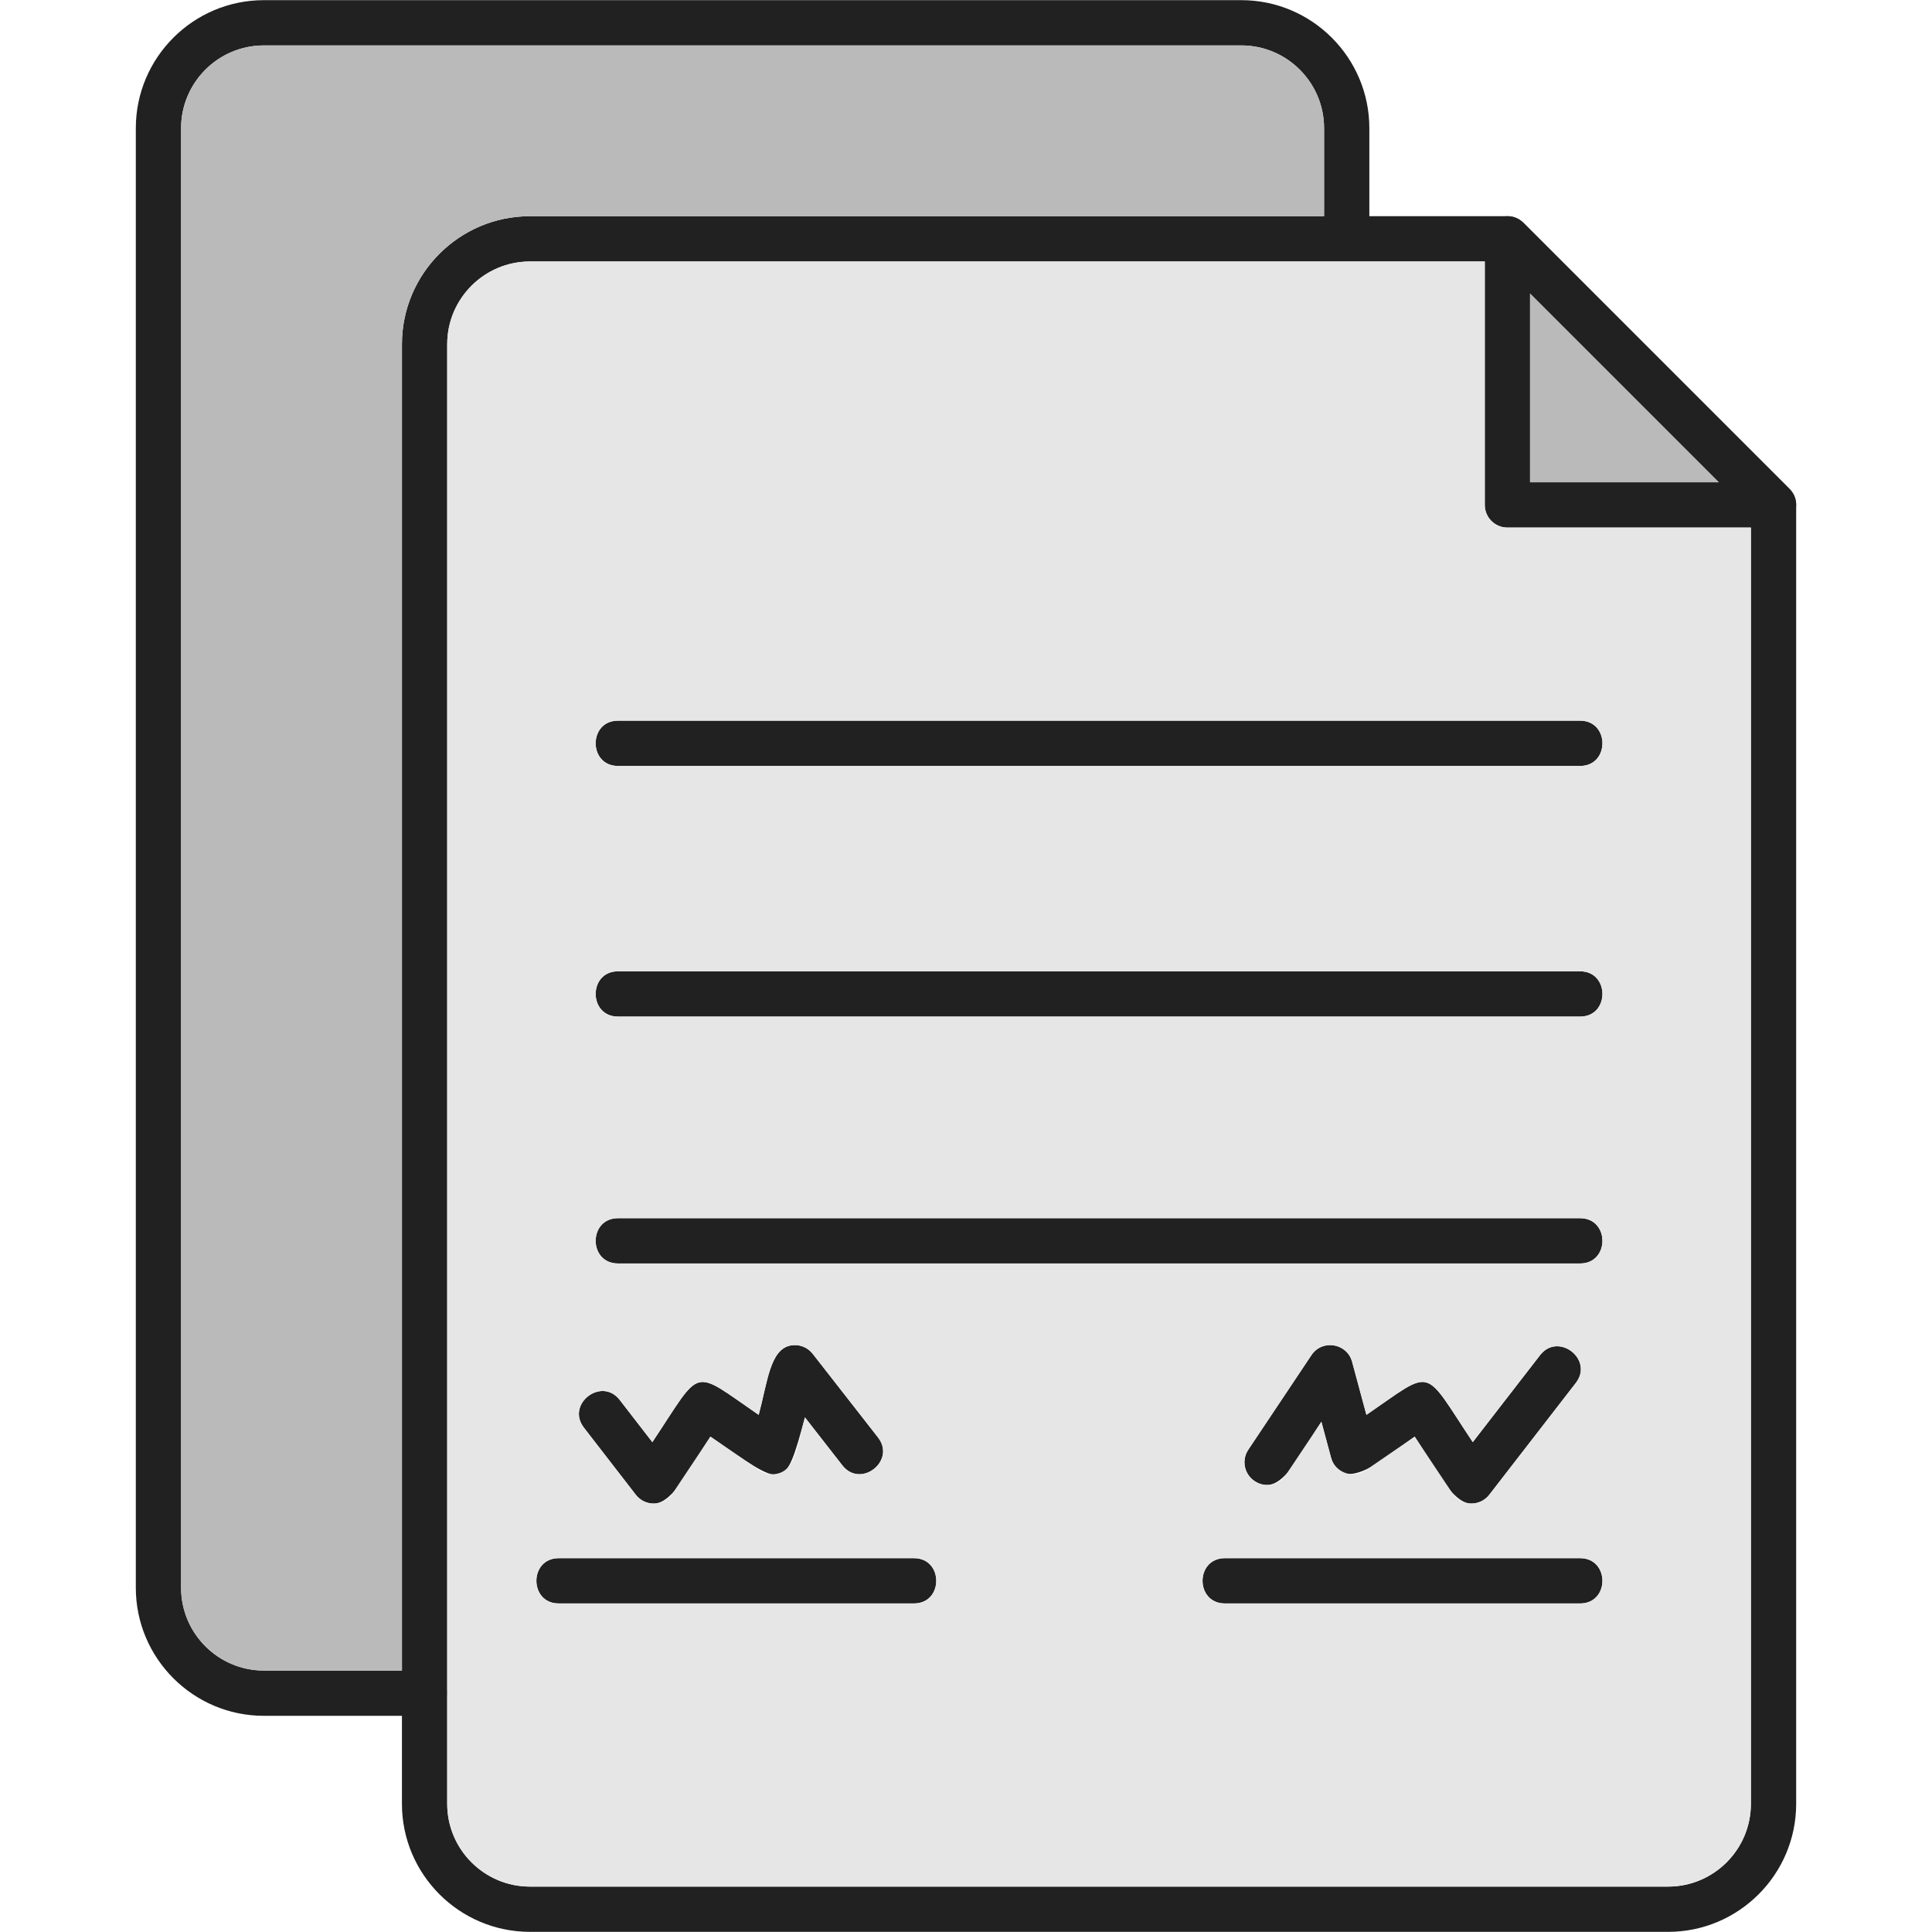 <svg clip-rule="evenodd" fill-rule="evenodd" height="512" image-rendering="optimizeQuality" shape-rendering="geometricPrecision" text-rendering="geometricPrecision" viewBox="0 0 1706.66 1706.66" width="512" xmlns="http://www.w3.org/2000/svg" xmlns:xodm="http://www.corel.com/coreldraw/odm/2003"><g id="Layer_x0020_1"><g fill="#212121"><path d="m1473.56 1706.53h-1005.41c-62.35 0-113.09-50.72-113.09-113.09v-1289.37c0-62.35 50.72-113.09 113.09-113.09h863.44c5.3 0 10.39 2.11 14.15 5.86l235.07 235.06c3.75 3.75 5.86 8.83 5.86 14.13v1147.41c-.02 62.37-50.76 113.09-113.12 113.09zm-1005.41-1475.55c-40.3 0-73.1 32.79-73.1 73.1v1289.37c0 40.3 32.79 73.09 73.1 73.09h1005.42c40.3 0 73.1-32.77 73.1-73.09v-1139.13l-223.37-223.34h-855.16z"/><path d="m1566.66 466.05h-235.06c-11.04 0-20-8.96-20-20v-235.06c0-17.74 21.58-26.72 34.15-14.14l235.06 235.06c12.56 12.57 3.59 34.14-14.15 34.14zm-215.06-40h166.78l-166.78-166.79z"/><path d="m375.06 1515.69h-141.98c-62.35 0-113.1-50.74-113.1-113.11v-1289.35c0-62.35 50.73-113.09 113.1-113.09h863.45c62.35 0 113.1 50.73 113.1 113.09v97.76c0 26.32-39.99 26.32-39.99 0v-97.76c-.02-40.31-32.81-73.1-73.11-73.1h-863.45c-40.3 0-73.1 32.79-73.1 73.1v1289.37c0 40.3 32.79 73.1 73.1 73.1h141.98c26.32 0 26.33 39.99 0 39.99z"/><path d="m1395.8 1416.44h-313.77c-26.33 0-26.31-40 0-40h313.77c26.32 0 26.33 40 0 40z"/><path d="m1395.8 898.02h-849.87c-26.32 0-26.32-40 0-40h849.87c26.32 0 26.33 40 0 40z"/><path d="m1395.8 676.61h-849.87c-26.33 0-26.33-39.99 0-39.99h849.87c26.32 0 26.33 39.99 0 39.99z"/><path d="m1395.8 1116.11h-849.87c-26.32 0-26.32-39.99 0-39.99h849.87c26.32 0 26.33 39.99 0 39.99z"/><path d="m807.32 1416.44h-313.76c-26.32 0-26.32-40 0-40h313.76c26.32 0 26.32 40 0 40z"/><path d="m1299.77 1328.19c-17.39 0-33.02-33.5-50.09-59.11-19.27 13.22-64.09 54.83-73.92 18.41l-8.5-31.55c-20.22 30.28-36.04 67.72-59.04 52.38-9.18-6.13-11.67-18.54-5.51-27.73l55.76-83.52c9.53-14.3 31.49-10.59 35.94 5.91l12.64 46.85c60.27-41.34 49.21-43.02 93.94 24.08l59.43-76.79c16.02-20.77 47.69 3.72 31.64 24.47l-76.46 98.8c-3.81 4.92-9.66 7.78-15.83 7.78z"/><path d="m577.45 1328.19c-6.18 0-12.02-2.86-15.82-7.78l-45.85-59.28c-16.04-20.74 15.58-45.22 31.65-24.47l28.83 37.27c44.74-67.11 33.67-65.41 93.93-24.09 7.75-28.72 9.91-57.58 27.98-61.24 7.46-1.51 15.07 1.33 19.73 7.29l57.73 73.94c16.12 20.66-15.38 45.31-31.52 24.61l-33.07-42.38c-18.14 67.18-17.68 62.17-83.47 17.03-17.1 25.65-32.69 59.1-50.1 59.1z"/></g><path d="m775.63 1269.84c16.12 20.67-15.38 45.31-31.52 24.61l-33.07-42.38c-5.83 21.59-7.67 43.72-21.97 49-6.07 2.24-12.89 1.4-18.22-2.28l-43.28-29.7-33.45 50.19c-7.57 11.36-24.09 11.98-32.47 1.13l-45.85-59.28c-16.04-20.74 15.58-45.22 31.65-24.47l28.83 37.27c44.74-67.11 33.67-65.41 93.93-24.09 7.75-28.73 9.91-57.57 27.98-61.24 7.46-1.51 15.07 1.33 19.73 7.29l57.73 73.94zm-282.06 106.6h313.76c26.32 0 26.32 40 0 40h-313.76c-26.32 0-26.32-40 0-40zm-98.52-1072.35v1289.37c0 40.3 32.79 73.09 73.1 73.09h1005.42c40.3 0 73.1-32.77 73.1-73.09v-1127.41h-215.08c-11.04 0-20-8.96-20-20v-215.06c-281.15 0-562.3 0-843.44 0-40.3 0-73.1 32.79-73.1 73.1zm713.17 1004.24c-9.18-6.13-11.67-18.54-5.51-27.73l55.76-83.52c9.54-14.3 31.49-10.59 35.94 5.91l12.64 46.85c60.28-41.34 49.22-43.01 93.94 24.08l59.43-76.79c16.02-20.77 47.69 3.72 31.64 24.47l-76.46 98.8c-8.41 10.85-24.92 10.21-32.47-1.13l-33.45-50.19-43.28 29.7c-11.35 7.79-27.05 2.01-30.64-11.29l-8.5-31.55-31.3 46.87c-6.13 9.17-18.55 11.64-27.73 5.51zm287.57-192.22h-849.87c-26.32 0-26.32-39.99 0-39.99h849.87c26.32 0 26.32 39.99 0 39.99zm0-218.09h-849.87c-26.32 0-26.32-40 0-40h849.87c26.32 0 26.33 40 0 40zm0-221.41h-849.87c-26.32 0-26.32-39.99 0-39.99h849.87c26.32 0 26.33 39.99 0 39.99zm-313.77 699.83h313.77c26.32 0 26.33 40 0 40h-313.77c-26.32 0-26.31-40 0-40z" fill="#e6e6e6"/><path d="m355.06 1475.69v-1171.62c0-62.35 50.72-113.09 113.09-113.09h701.48v-77.75c-.02-40.31-32.81-73.1-73.11-73.1h-863.45c-40.3 0-73.1 32.79-73.1 73.1v1289.37c0 40.3 32.79 73.1 73.1 73.1h121.98z" fill="#bababa"/><path d="m1351.59 426.05h166.78l-166.78-166.79z" fill="#bababa"/></g></svg>